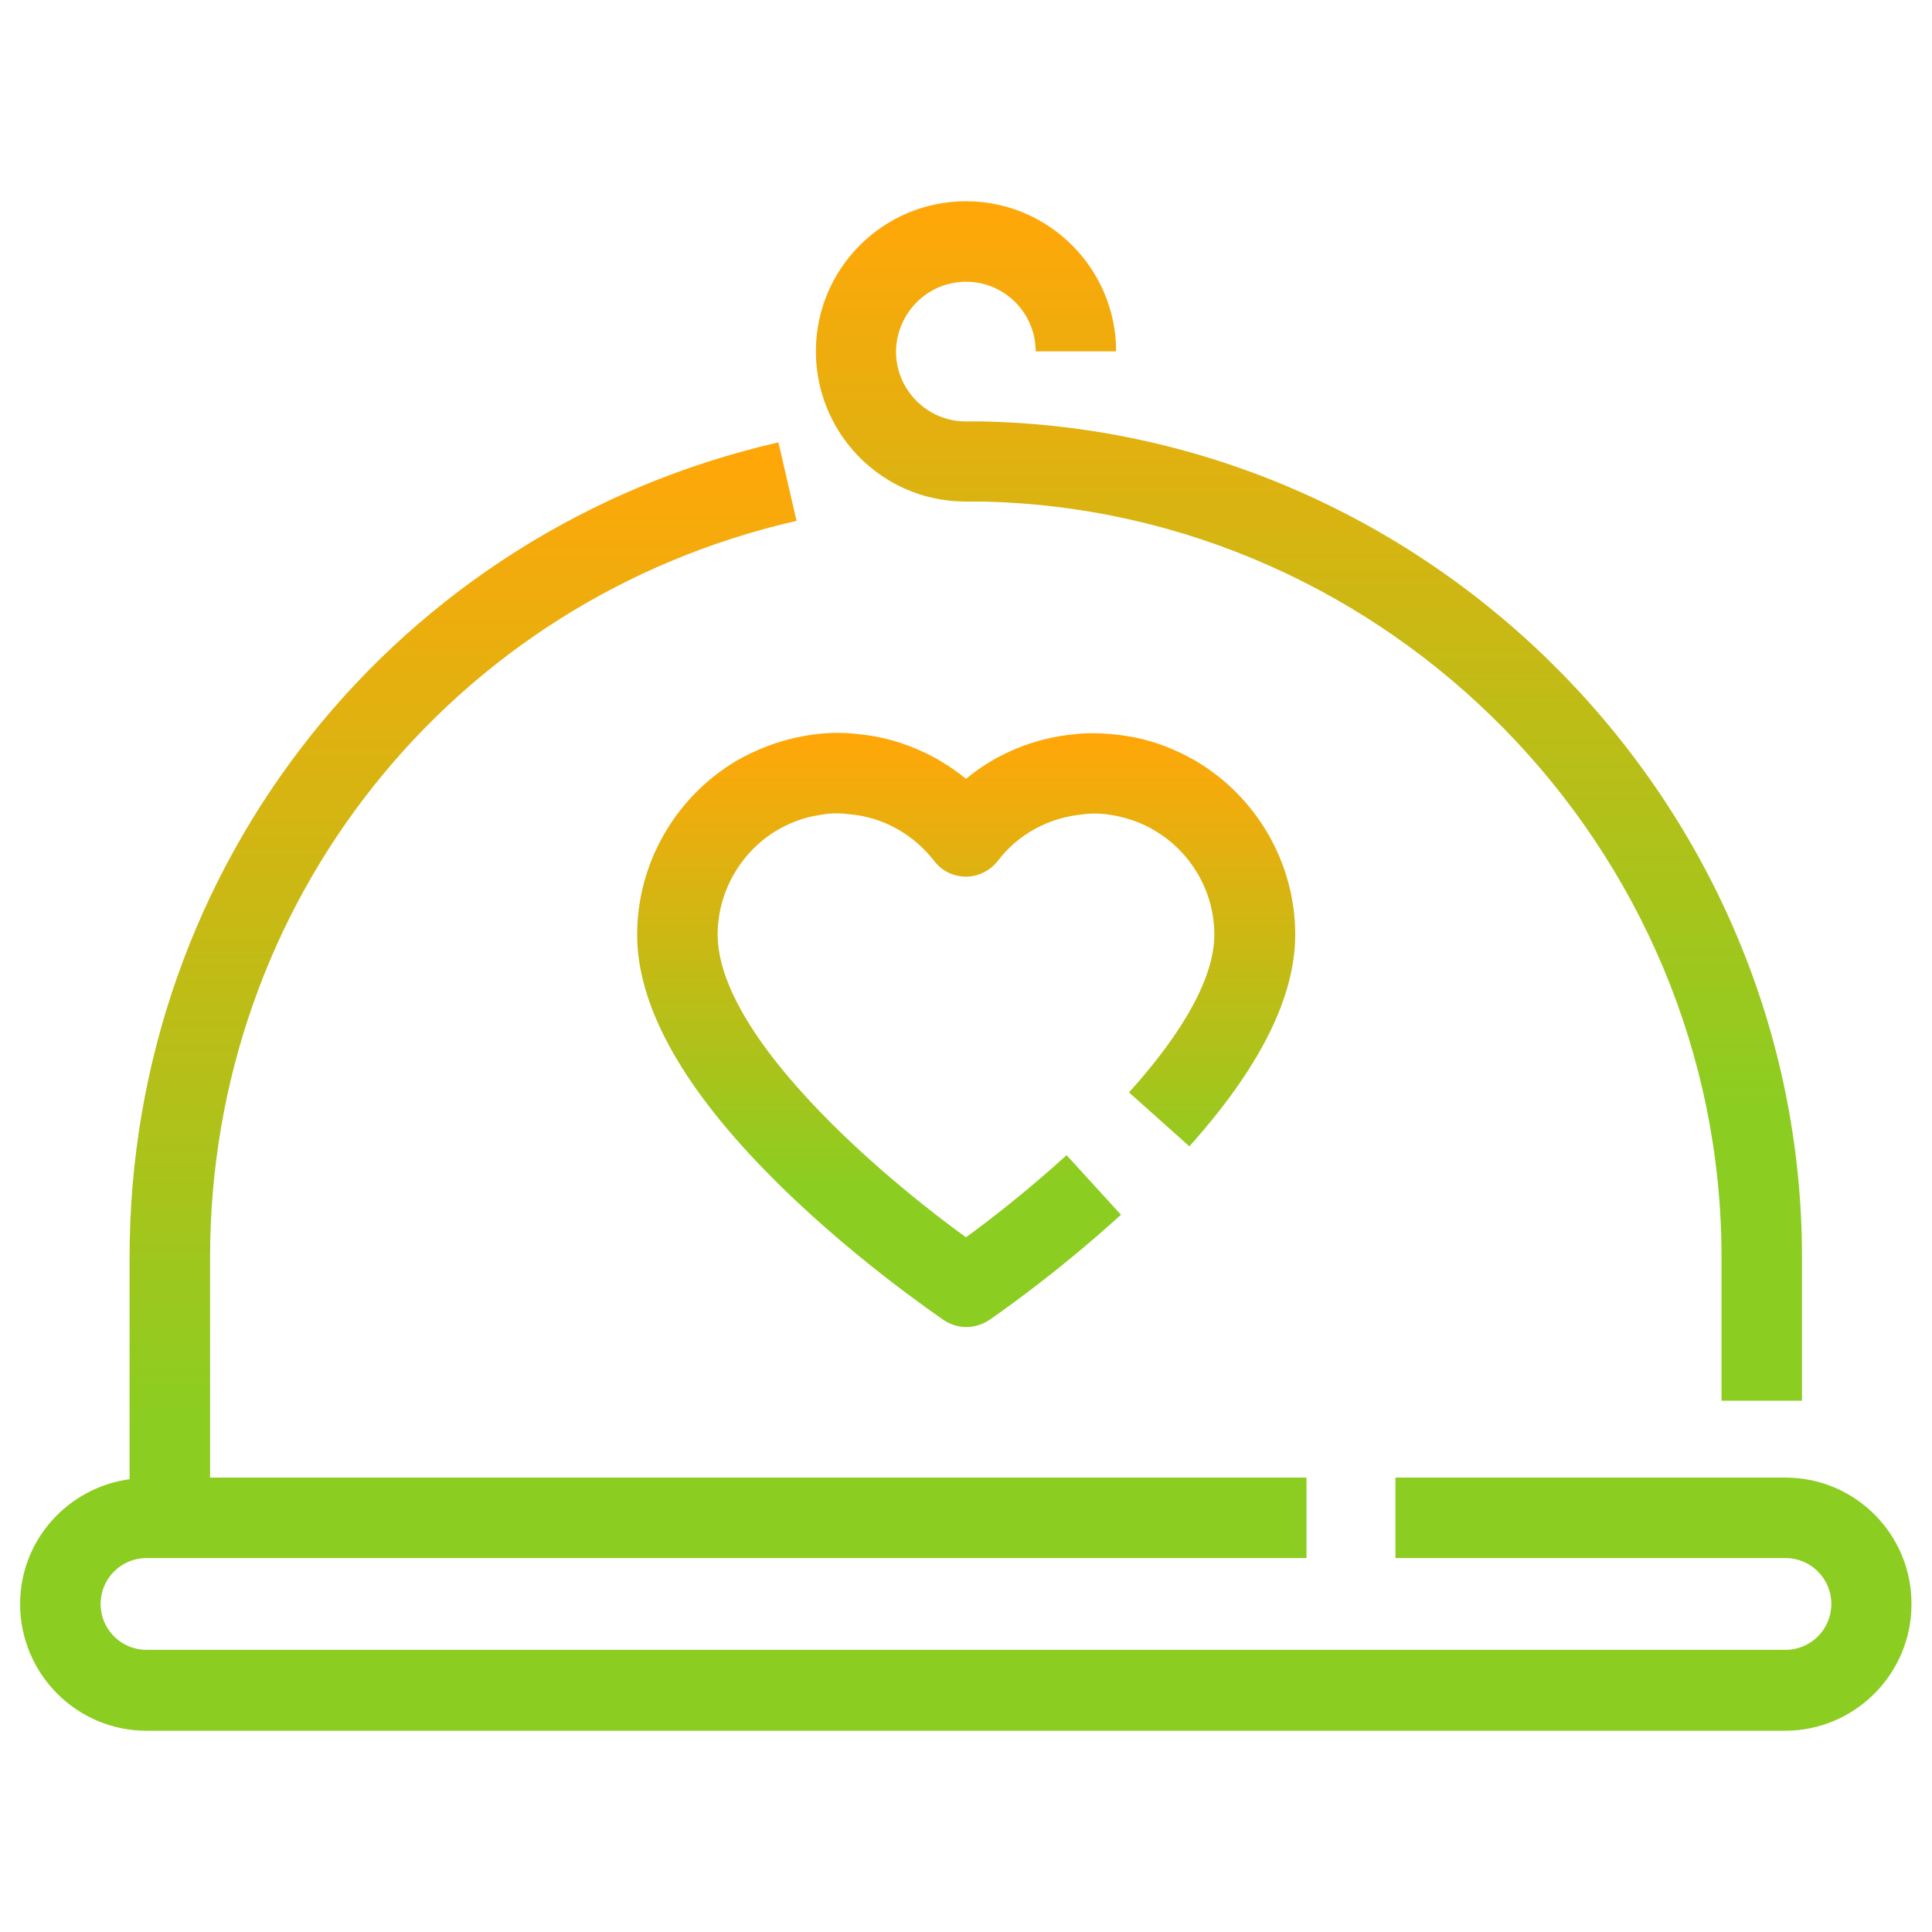 <?xml version="1.0" encoding="UTF-8"?> <svg xmlns="http://www.w3.org/2000/svg" width="73" height="73" viewBox="0 0 73 73" fill="none"><path d="M44.94 43.314C47.586 40.363 48.94 37.687 48.94 35.314C48.94 32.622 47.495 30.113 45.168 28.744C44.453 28.333 43.693 28.029 42.872 27.862C42.096 27.71 41.199 27.664 40.621 27.74C39.1 27.877 37.655 28.47 36.499 29.428C35.328 28.47 33.899 27.877 32.439 27.74C31.724 27.649 30.964 27.679 30.112 27.862C29.336 28.029 28.576 28.318 27.831 28.744C25.519 30.113 24.074 32.622 24.074 35.314C24.074 37.93 25.686 40.911 28.865 44.181C31.967 47.389 35.526 49.777 35.663 49.884C35.922 50.051 36.211 50.142 36.515 50.142C36.819 50.142 37.108 50.051 37.366 49.884C37.458 49.823 39.8 48.226 42.355 45.899L40.301 43.648C38.811 45.002 37.382 46.112 36.499 46.751C35.298 45.884 33.047 44.135 31.04 42.066C28.469 39.42 27.116 37.093 27.116 35.314C27.116 33.702 27.983 32.196 29.352 31.375C29.793 31.116 30.264 30.934 30.705 30.843C31.192 30.752 31.481 30.691 32.104 30.767C33.351 30.873 34.507 31.512 35.298 32.531C35.587 32.911 36.028 33.124 36.499 33.124C36.971 33.124 37.412 32.896 37.701 32.531C38.461 31.527 39.617 30.888 40.94 30.767C41.381 30.706 41.822 30.752 42.248 30.843C42.72 30.949 43.191 31.116 43.617 31.375C45.016 32.196 45.883 33.702 45.883 35.314C45.883 36.88 44.773 38.934 42.659 41.276L44.94 43.314Z" fill="url(#paint0_linear_5581_1493)"></path><path d="M68.088 52.941V47.511C68.088 30.417 54.188 16.258 37.094 15.924H36.486C36.029 15.924 35.588 15.802 35.208 15.589C34.372 15.117 33.855 14.235 33.855 13.292C33.87 11.832 35.041 10.646 36.501 10.646C37.961 10.646 39.132 11.832 39.132 13.277H42.173C42.173 10.159 39.634 7.604 36.501 7.604C33.368 7.604 30.828 10.144 30.828 13.277C30.828 15.33 31.938 17.231 33.733 18.235C34.569 18.707 35.528 18.95 36.486 18.95H37.063C52.5 19.254 65.047 32.059 65.047 47.496V52.925H68.088V52.941Z" fill="url(#paint1_linear_5581_1493)"></path><path d="M67.463 55.83H52.727V58.871H67.463C68.422 58.871 69.197 59.647 69.197 60.605C69.197 61.563 68.422 62.339 67.463 62.339H5.535C4.577 62.339 3.801 61.563 3.801 60.605C3.801 59.647 4.577 58.871 5.535 58.871H49.366V55.83H7.938V47.511C7.938 34.112 17.048 22.66 30.097 19.68L29.412 16.714C14.98 20.029 4.896 32.683 4.896 47.511V55.891C2.57 56.21 0.76 58.187 0.76 60.605C0.76 63.251 2.904 65.396 5.535 65.396H67.448C70.079 65.396 72.224 63.251 72.224 60.62C72.239 57.974 70.095 55.83 67.463 55.83Z" fill="url(#paint2_linear_5581_1493)"></path><defs><linearGradient id="paint0_linear_5581_1493" x1="36.507" y1="27.69" x2="36.507" y2="50.142" gradientUnits="userSpaceOnUse"><stop offset="0.014" stop-color="#FFA709"></stop><stop offset="0.755" stop-color="#8CCD21"></stop></linearGradient><linearGradient id="paint1_linear_5581_1493" x1="49.458" y1="7.604" x2="49.458" y2="52.941" gradientUnits="userSpaceOnUse"><stop offset="0.014" stop-color="#FFA709"></stop><stop offset="0.755" stop-color="#8CCD21"></stop></linearGradient><linearGradient id="paint2_linear_5581_1493" x1="36.492" y1="16.714" x2="36.492" y2="65.396" gradientUnits="userSpaceOnUse"><stop offset="0.014" stop-color="#FFA709"></stop><stop offset="0.755" stop-color="#8CCD21"></stop></linearGradient></defs></svg> 